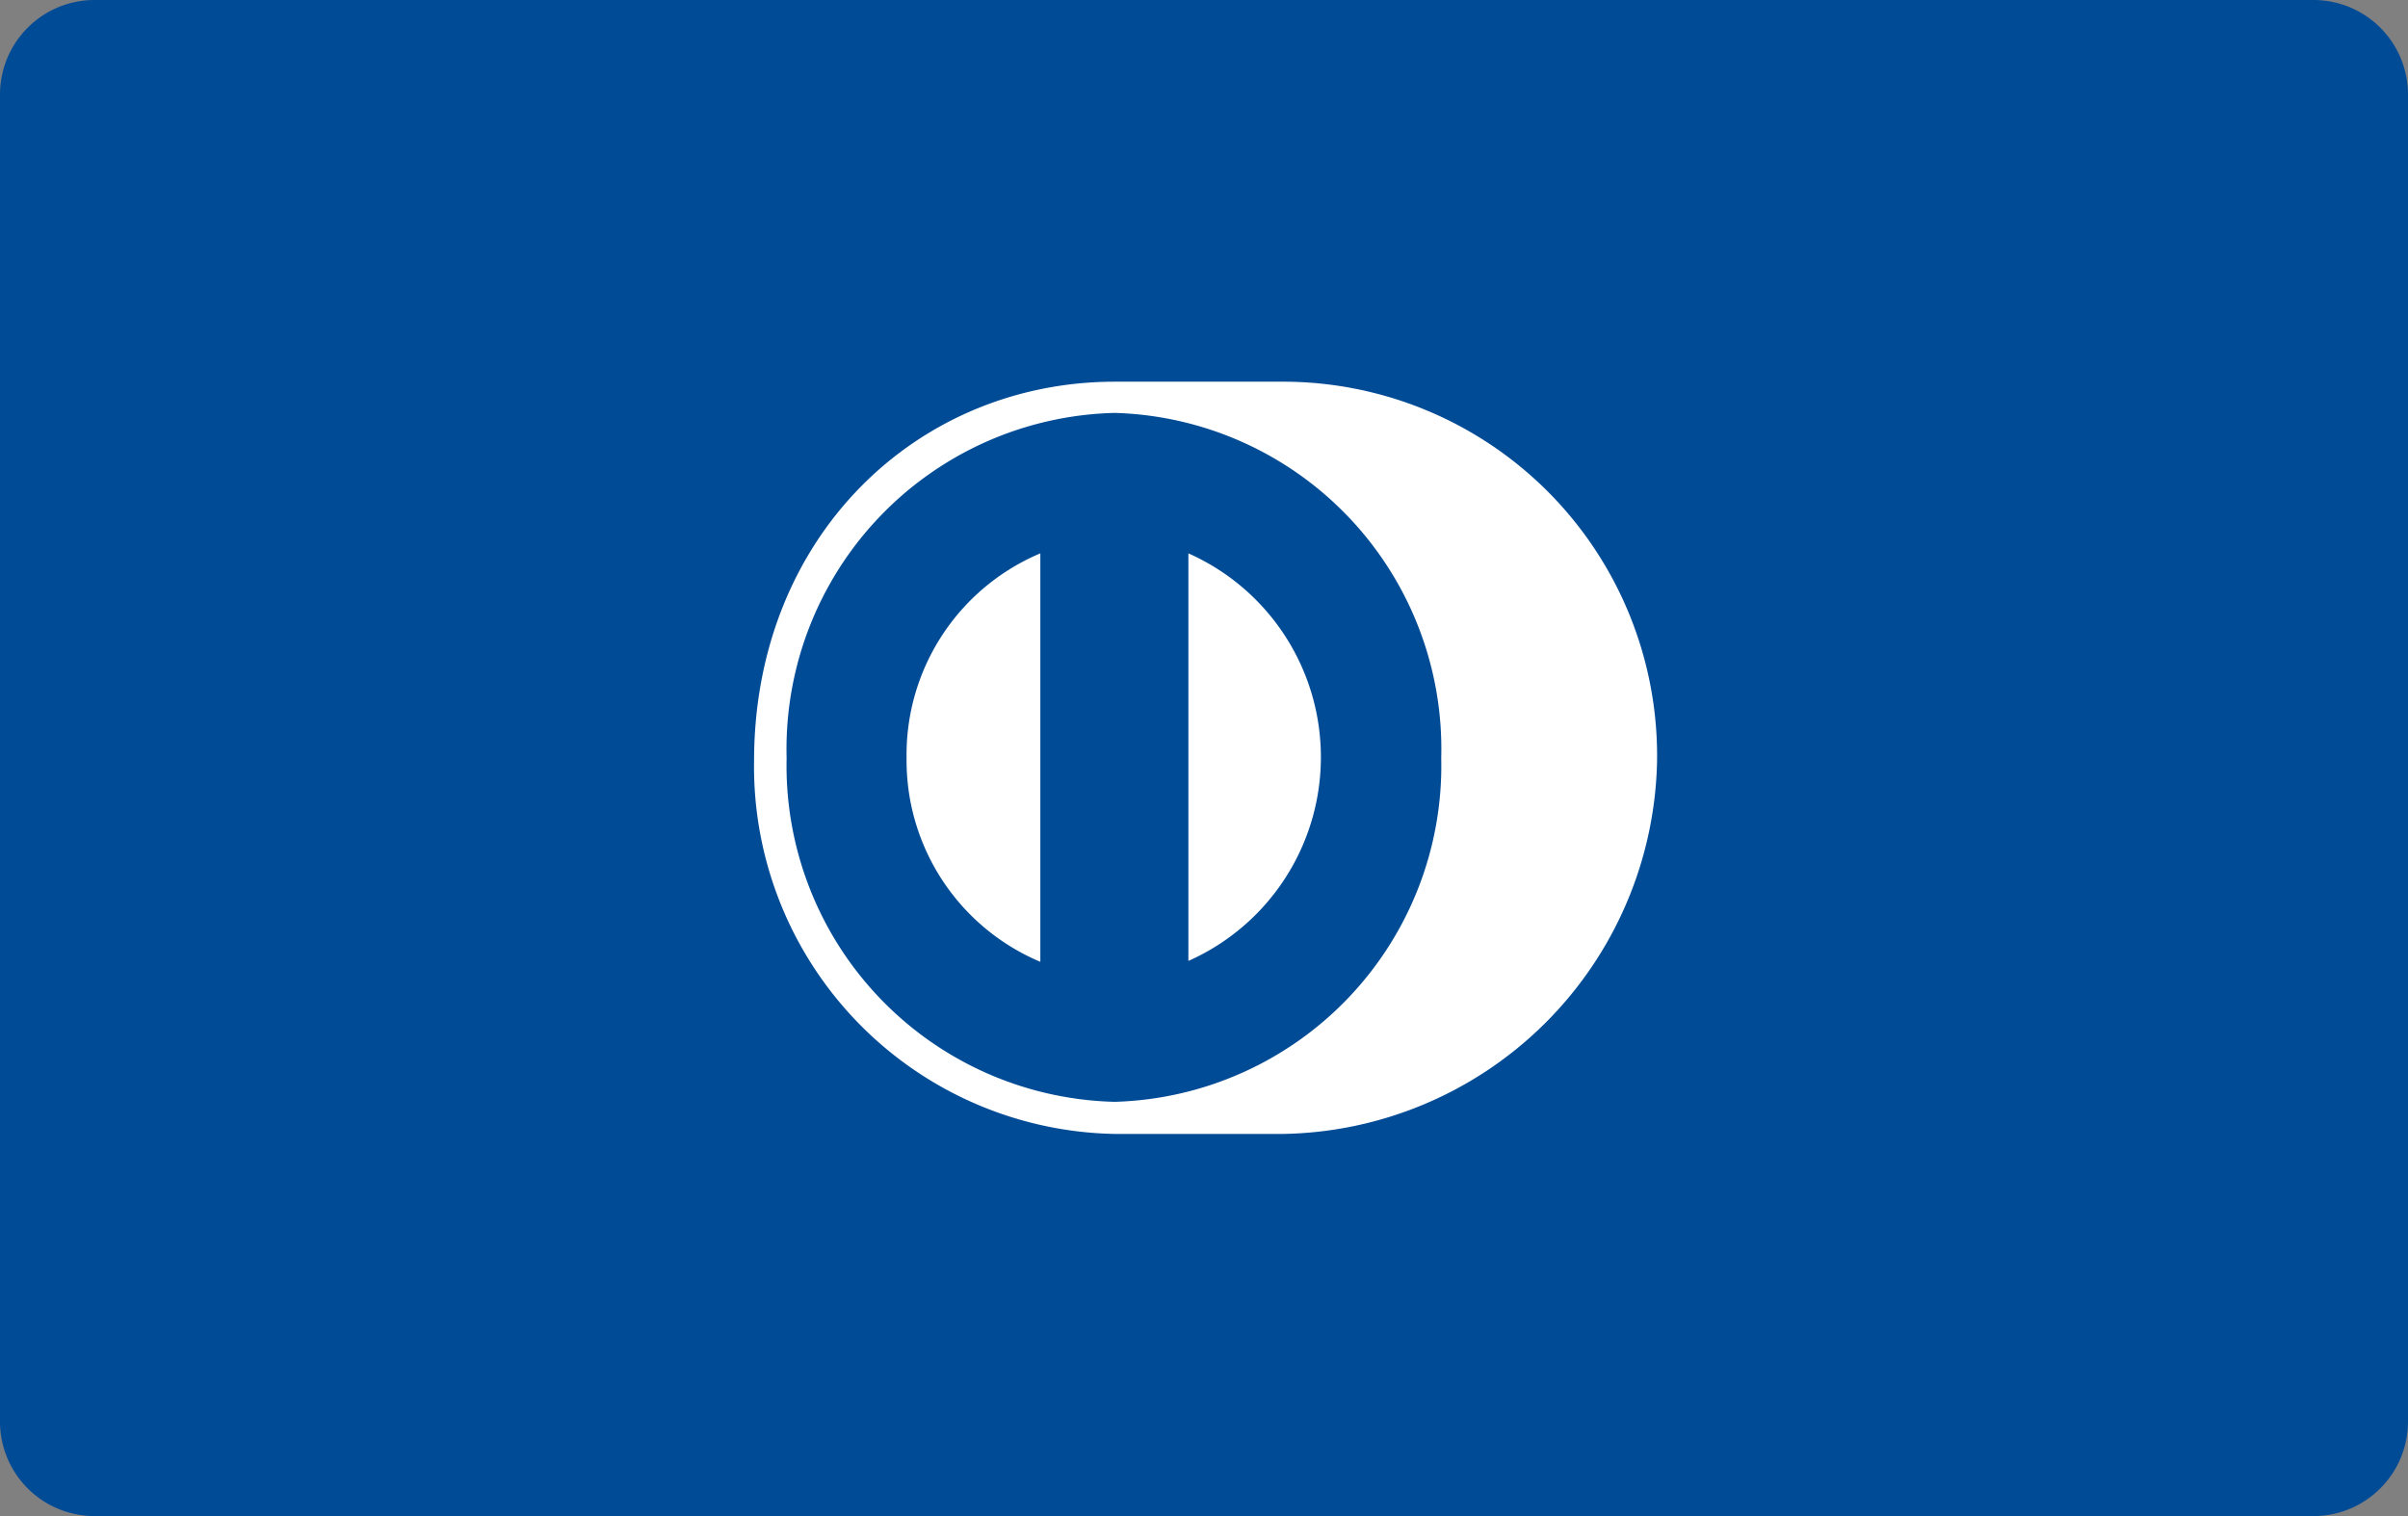 <svg xmlns="http://www.w3.org/2000/svg" width="54" height="34" viewBox="0 0 54 34"><rect x="0" y="0" width="54" height="34" fill="#808080" stroke="none"/><title>diners</title><path d="M2.11,0H51.89A2.12,2.12,0,0,1,54,2.12V31.87A2.12,2.12,0,0,1,51.89,34H2.11A2.12,2.12,0,0,1,0,31.87V2.12A2.12,2.12,0,0,1,2.11,0Z" style="fill:#004b96;fill-rule:evenodd"/><path d="M28.74,8.56H25c-4.44,0-8.09,3.48-8.09,8.51A8.24,8.24,0,0,0,25,25.43h3.77a8.53,8.53,0,0,0,8.39-8.36A8.39,8.39,0,0,0,28.74,8.56ZM25,24.71A7.54,7.54,0,0,1,17.64,17,7.54,7.54,0,0,1,25,9.26,7.54,7.54,0,0,1,32.32,17,7.54,7.54,0,0,1,25,24.71Z" style="fill:#fff"/><path d="M26.65,12.41v9.14a5,5,0,0,0,0-9.14Z" style="fill:#fff"/><path d="M20.33,17a4.9,4.9,0,0,0,3,4.57V12.41A4.9,4.9,0,0,0,20.33,17Z" style="fill:#fff"/></svg>